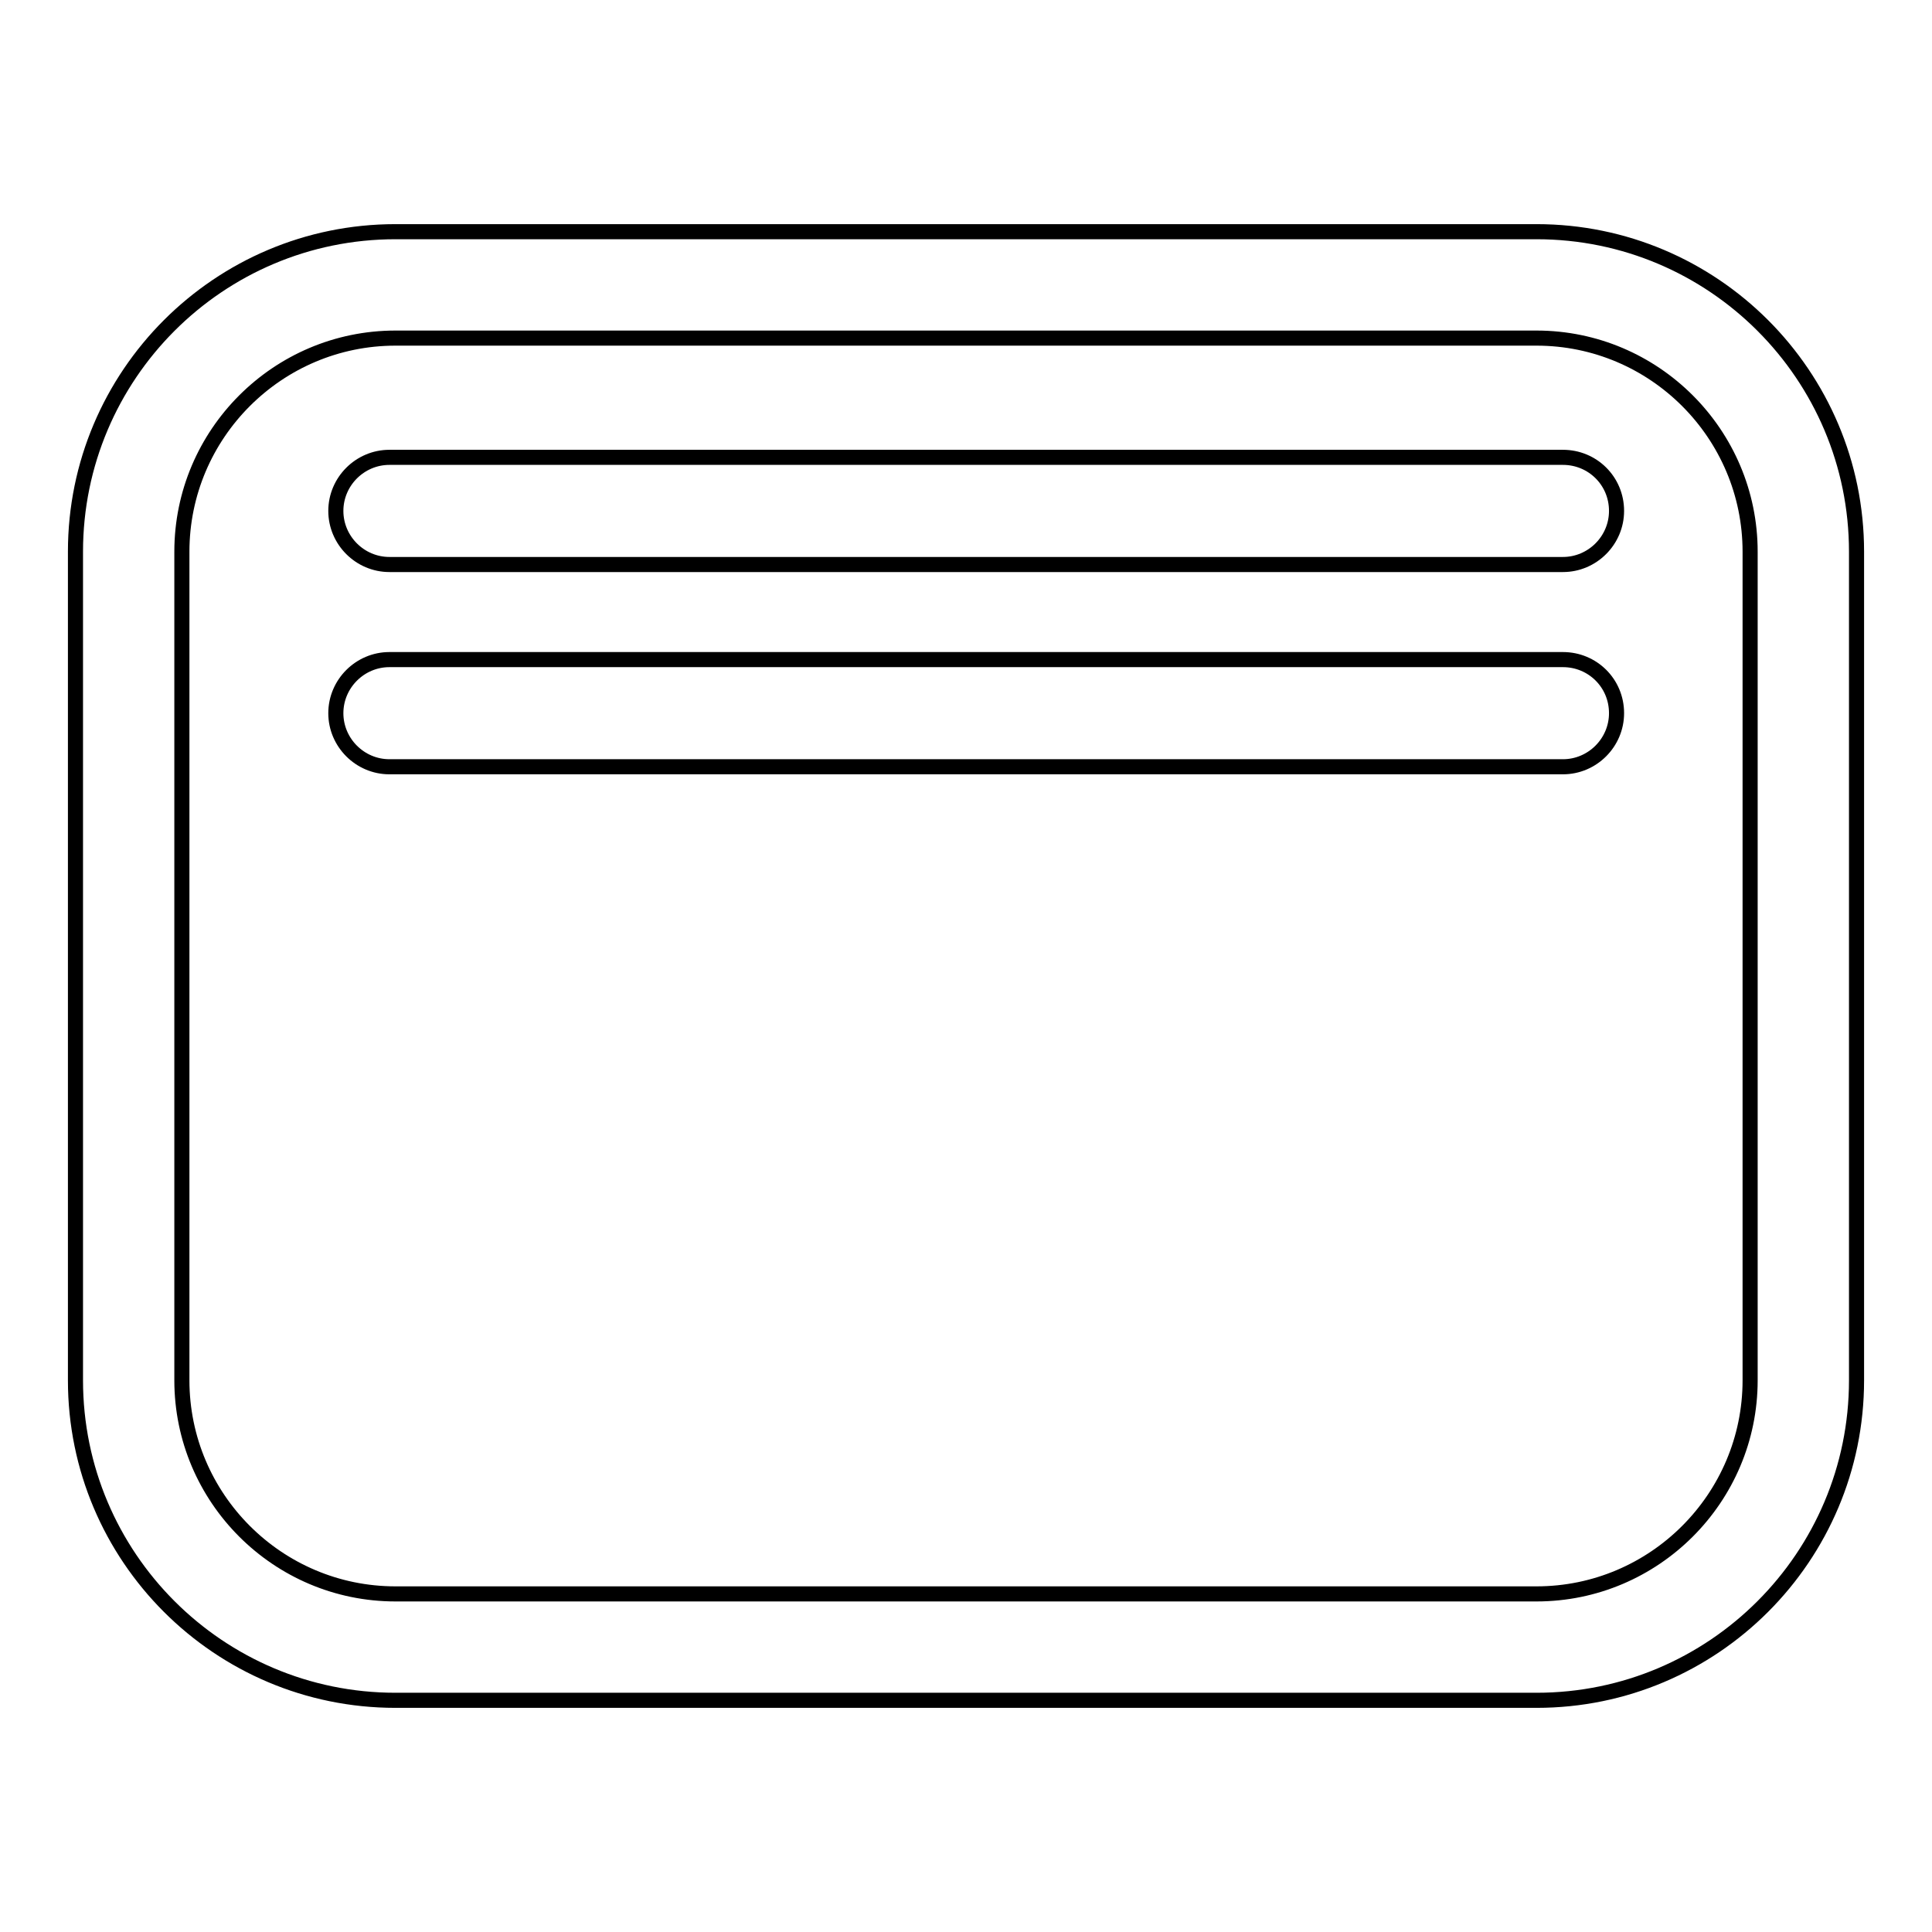 <?xml version="1.0" encoding="utf-8"?>
<!-- Svg Vector Icons : http://www.onlinewebfonts.com/icon -->
<!DOCTYPE svg PUBLIC "-//W3C//DTD SVG 1.1//EN" "http://www.w3.org/Graphics/SVG/1.1/DTD/svg11.dtd">
<svg version="1.1" xmlns="http://www.w3.org/2000/svg" xmlns:xlink="http://www.w3.org/1999/xlink" x="0px" y="0px" viewBox="0 0 256 256" enable-background="new 0 0 256 256" xml:space="preserve">
<g> <path stroke-width="2" fill-opacity="0" stroke="#000000"  d="M203.6,30.7H52.4C29,30.7,10,49.7,10,73.1v109.8c0,23.4,19,42.4,42.4,42.4h151.2c23.4,0,42.4-19,42.4-42.4 V73.1C246,49.7,227,30.7,203.6,30.7z M231.9,182.9c0,15.6-12.7,28.3-28.3,28.3H52.4c-15.6,0-28.3-12.7-28.3-28.3V73.1 c0-15.6,12.7-28.3,28.3-28.3h151.2c15.6,0,28.3,12.7,28.3,28.3V182.9L231.9,182.9z"/> <path stroke-width="2" fill-opacity="0" stroke="#000000"  d="M207.1,60.6H51.6c-3.9,0-7.1,3.2-7.1,7.1c0,3.9,3.2,7.1,7.1,7.1h155.5c3.9,0,7.1-3.2,7.1-7.1 C214.2,63.7,211,60.6,207.1,60.6L207.1,60.6z M207.1,87.4H51.6c-3.9,0-7.1,3.2-7.1,7.1c0,3.9,3.2,7.1,7.1,7.1h155.5 c3.9,0,7.1-3.2,7.1-7.1C214.2,90.5,211,87.4,207.1,87.4L207.1,87.4z"/></g>
</svg>